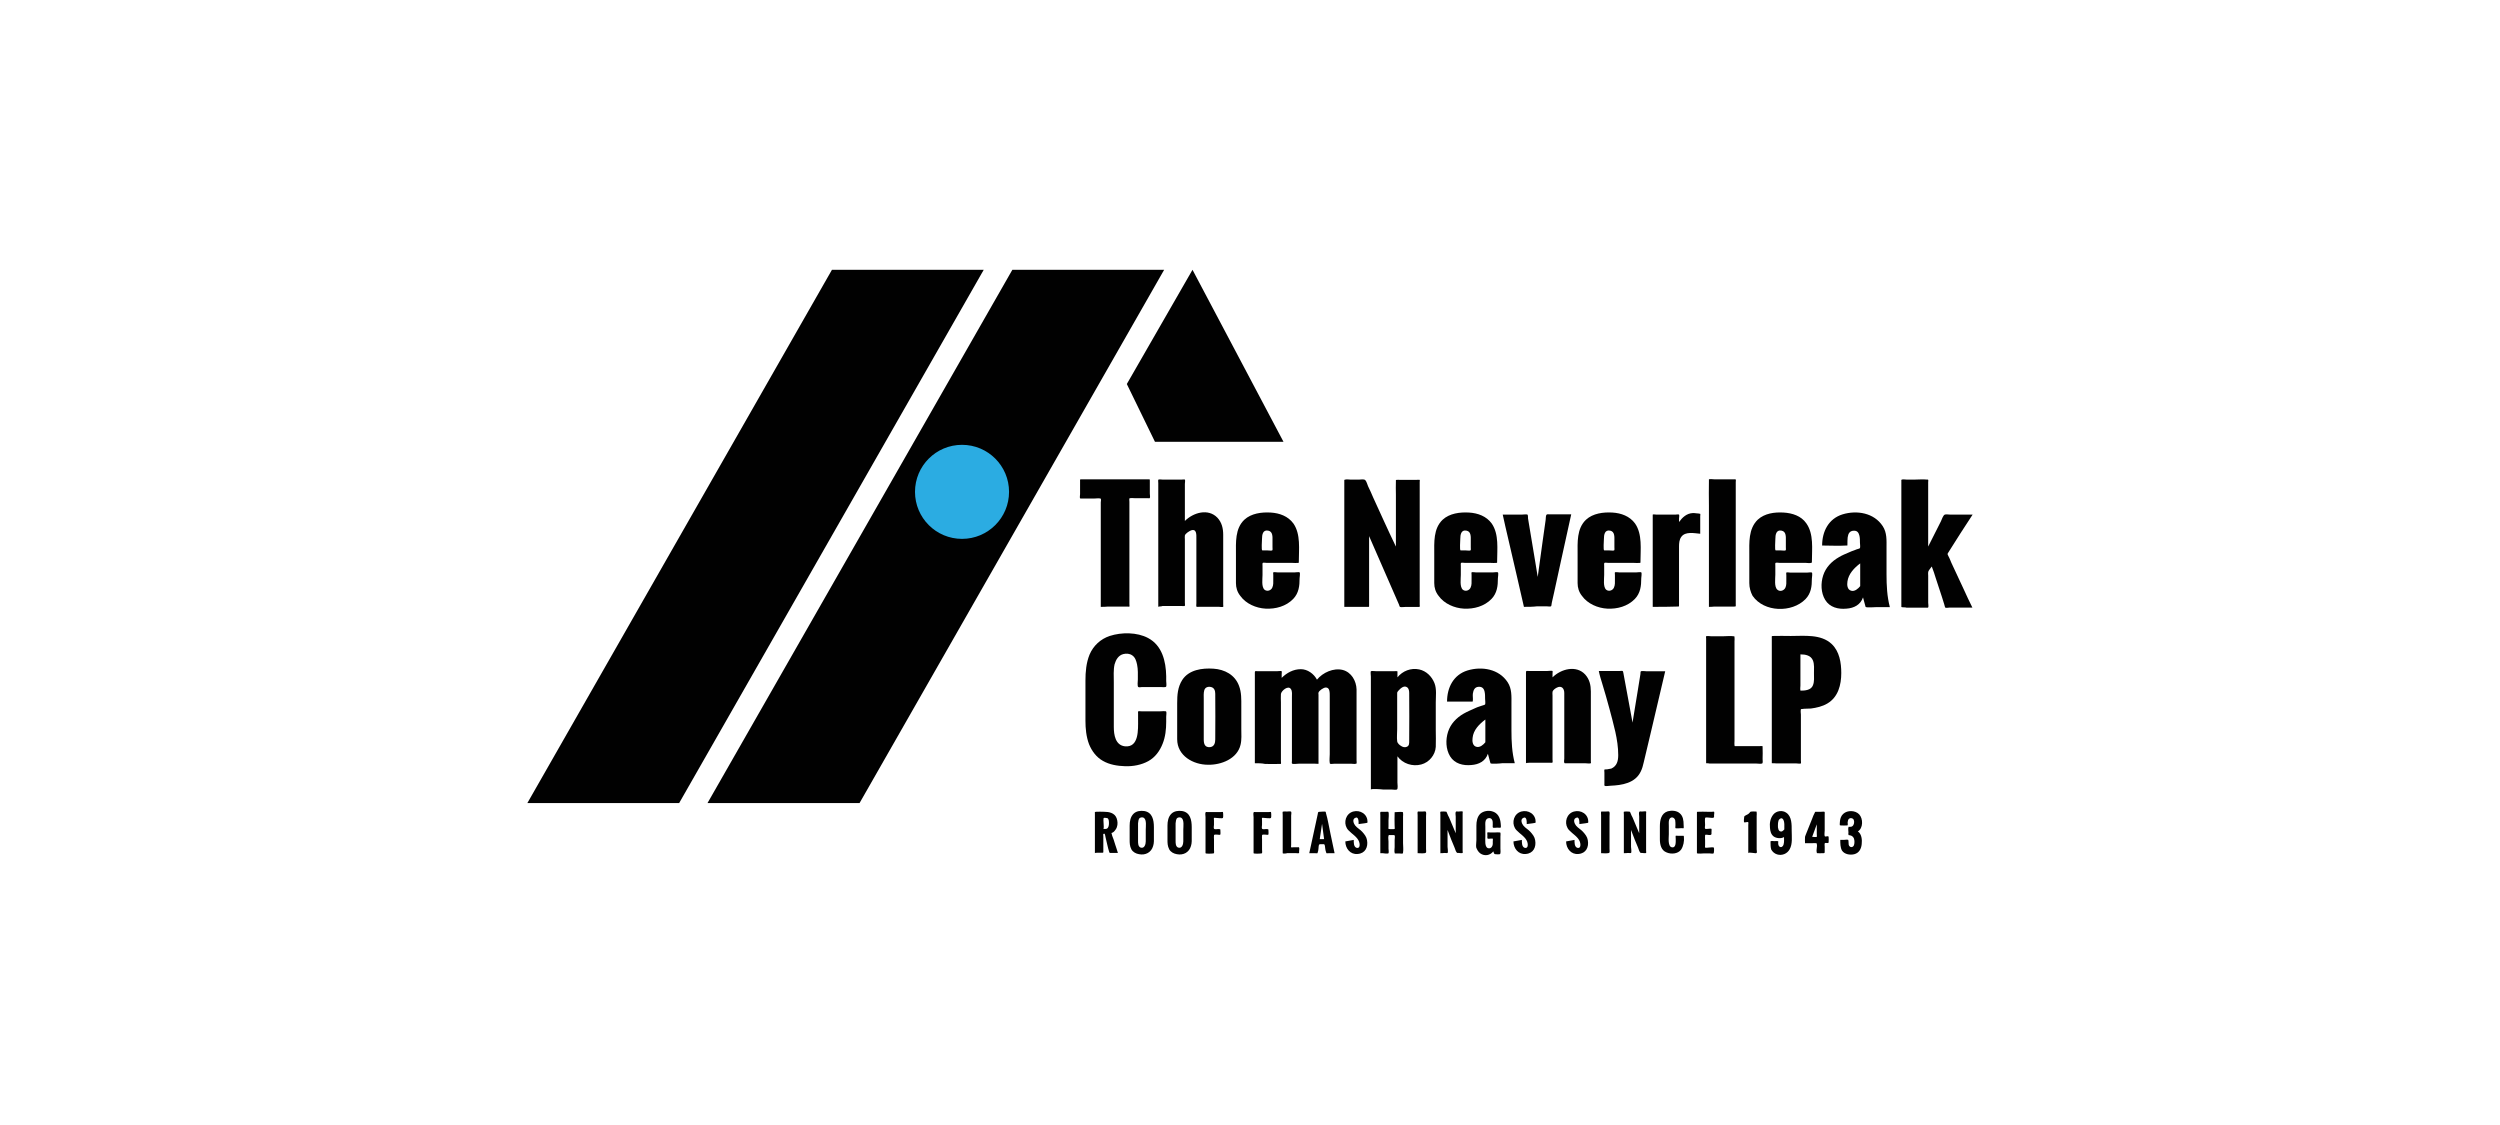 <svg version="1.1" id="neverleak" xmlns="http://www.w3.org/2000/svg" xmlns:xlink="http://www.w3.org/1999/xlink" x="0px" y="0px"
	 width="100px" height="45px" viewBox="0 0 100 45" style="enable-background:new 0 0 100 45;" xml:space="preserve">
<style type="text/css">
	.st0{fill:#010101;}
	.st1{fill:#2BACE2;}
</style>
<g>
	<g>
		<polygon class="st0" points="39.349,10.792 33.278,10.792 21.094,32.123 27.166,32.123 		"/>
		<polygon class="st0" points="46.566,10.792 40.494,10.792 28.3,32.123 34.382,32.123 		"/>
	</g>
	<g>
		<polygon class="st0" points="46.198,17.671 51.339,17.671 47.7,10.792 45.073,15.361 		"/>
		<g>
			<path class="st0" d="M44.031,24.274c0-0.419,0-0.838,0-1.257c0-0.736,0-1.462,0-2.198c0-0.245,0-0.48,0-0.726
				c0-0.02,0.02-0.123,0-0.143c-0.02-0.031-0.204-0.01-0.245-0.01c-0.174,0-0.337,0-0.511,0c-0.02,0-0.061,0.01-0.072-0.01
				c-0.02-0.02,0-0.133,0-0.164c0-0.174,0-0.337,0-0.511c0-0.072-0.02-0.082,0.051-0.082c0.634,0,1.257,0,1.891,0
				c0.266,0,0.521,0,0.787,0c0.061,0,0.061-0.01,0.061,0.061c0,0.174,0,0.348,0,0.511c0,0.041,0.02,0.143,0,0.174
				c-0.01,0.02-0.031,0.01-0.061,0.01c-0.174,0-0.337,0-0.511,0c-0.041,0-0.225-0.02-0.245,0.01c-0.01,0.02,0,0.112,0,0.133
				c0,0.603,0,1.196,0,1.799c0,0.675,0,1.349,0,2.024c0,0.092,0,0.184,0,0.266c0,0.01,0.01,0.092,0,0.102
				c-0.01,0.01-0.072,0-0.082,0c-0.072,0-0.143,0-0.215,0c-0.184,0-0.378,0-0.562,0C44.225,24.274,44.123,24.274,44.031,24.274z"/>
			<path class="st0" d="M46.331,24.274c0-0.368,0-0.726,0-1.094c0-0.736,0-1.472,0-2.208c0-0.552,0-1.094,0-1.646
				c0-0.031-0.01-0.112,0-0.133c0.02-0.031,0.123-0.01,0.164-0.01c0.174,0,0.358,0,0.532,0c0.082,0,0.164,0,0.245,0
				c0.02,0,0.112-0.01,0.123,0c0.02,0.02,0,0.143,0,0.174c0,0.164,0,0.317,0,0.48c0,0.317,0,0.634,0,0.94c0,0.02,0,0.041,0,0.061
				c0.337-0.337,0.93-0.511,1.298-0.133c0.184,0.194,0.235,0.44,0.235,0.685c0,0.47,0,0.93,0,1.4c0,0.46,0,0.92,0,1.39
				c0,0.01,0.01,0.082,0,0.092c-0.02,0.02-0.143,0-0.174,0c-0.266,0-0.521,0-0.787,0c-0.02,0-0.102,0.01-0.112-0.01
				c-0.01-0.02,0-0.102,0-0.133c0-0.204,0-0.419,0-0.623c0-0.542,0-1.083,0-1.615c0-0.112,0-0.235,0-0.348
				c0-0.143,0.02-0.409-0.215-0.327c-0.072,0.031-0.225,0.123-0.245,0.204c-0.01,0.041,0,0.102,0,0.153c0,0.092,0,0.184,0,0.276
				c0,0.266,0,0.532,0,0.787c0,0.491,0,0.981,0,1.472c0,0.02,0.01,0.102,0,0.123c-0.01,0.02-0.092,0.01-0.112,0.01
				c-0.266,0-0.521,0-0.787,0C46.463,24.263,46.341,24.253,46.331,24.274z"/>
			<path class="st0" d="M49.438,23.323c0-0.378,0-0.756,0-1.145c0-0.48-0.041-1.032,0.337-1.39c0.276-0.256,0.695-0.307,1.053-0.286
				c0.348,0.02,0.695,0.143,0.91,0.44c0.296,0.429,0.215,1.032,0.215,1.523c0,0.051,0.01,0.041-0.031,0.051
				c-0.072,0.01-0.153,0-0.215,0c-0.235,0-0.48,0-0.715,0c-0.102,0-0.215,0-0.317,0c-0.031,0-0.143-0.02-0.164,0
				c-0.02,0.01-0.01,0.102-0.01,0.123c0,0.123,0,0.245,0,0.358c0,0.153-0.051,0.48,0.082,0.593c0.102,0.082,0.256,0.031,0.307-0.082
				c0.051-0.102,0.041-0.225,0.041-0.337c0-0.061,0-0.123,0-0.174c0-0.01-0.01-0.092,0-0.102c0.02-0.02,0.133,0,0.164,0
				c0.235,0,0.47,0,0.705,0c0.031,0,0.164-0.02,0.184,0c0.031,0.02,0,0.204,0,0.235c0,0.307-0.031,0.593-0.256,0.828
				c-0.286,0.296-0.705,0.409-1.104,0.388c-0.378-0.02-0.787-0.194-1.012-0.511C49.489,23.681,49.438,23.507,49.438,23.323z
				 M50.491,22.015c0.061,0,0.123,0,0.184,0c0.041,0,0.194,0.02,0.215,0c0.02-0.01,0.01-0.092,0.01-0.123c0-0.092,0-0.174,0-0.266
				c0-0.143,0.02-0.358-0.164-0.399c-0.225-0.051-0.256,0.164-0.256,0.337C50.48,21.626,50.45,22.004,50.491,22.015z"/>
			<path class="st0" d="M53.772,24.274c0-0.45,0-0.91,0-1.359c0-0.828,0-1.666,0-2.494c0-0.307,0-0.623,0-0.93
				c0-0.082,0-0.164,0-0.245c0-0.051-0.01-0.051,0.031-0.061c0.072-0.02,0.164,0,0.235,0c0.102,0,0.215,0,0.317,0
				c0.061,0,0.204-0.031,0.256,0.02c0.051,0.051,0.082,0.174,0.112,0.245c0.072,0.153,0.143,0.296,0.204,0.45
				c0.296,0.644,0.583,1.288,0.889,1.922c0.01,0.01,0.01,0.031,0.02,0.041c0-0.399,0-0.797,0-1.196c0-0.296,0-0.583,0-0.879
				c0-0.184-0.01-0.368,0-0.552c0-0.051-0.01-0.031,0.031-0.041c0.041-0.01,0.092,0,0.123,0c0.072,0,0.143,0,0.215,0
				c0.143,0,0.286,0,0.44,0c0.02,0,0.123-0.01,0.143,0c0.01,0.01,0,0.072,0,0.082c0,0.051,0,0.112,0,0.164c0,0.194,0,0.378,0,0.572
				c0,1.135,0,2.269,0,3.404c0,0.194,0,0.388,0,0.583c0,0.061,0,0.123,0,0.184c0,0.01,0.01,0.072,0,0.082
				c-0.01,0.02-0.102,0.01-0.133,0.01c-0.143,0-0.276,0-0.419,0c-0.051,0-0.194,0.02-0.235,0c-0.02-0.01-0.031-0.072-0.041-0.092
				c-0.388-0.889-0.777-1.778-1.165-2.668c-0.01-0.02-0.02-0.051-0.031-0.072c0,0.511,0,1.022,0,1.523c0,0.327,0,0.654,0,0.981
				c0,0.092,0,0.184,0,0.276c0,0.061,0,0.051-0.061,0.051C54.395,24.274,54.078,24.274,53.772,24.274z"/>
			<path class="st0" d="M57.37,23.323c0-0.378,0-0.756,0-1.145c0-0.48-0.041-1.032,0.337-1.39c0.276-0.256,0.695-0.307,1.053-0.286
				c0.348,0.02,0.695,0.143,0.91,0.44c0.296,0.429,0.215,1.032,0.215,1.523c0,0.051,0.01,0.041-0.031,0.051
				c-0.072,0.01-0.153,0-0.215,0c-0.235,0-0.48,0-0.715,0c-0.102,0-0.215,0-0.317,0c-0.031,0-0.143-0.02-0.164,0
				c-0.02,0.01-0.01,0.102-0.01,0.123c0,0.123,0,0.245,0,0.358c0,0.153-0.051,0.48,0.082,0.593c0.102,0.082,0.256,0.031,0.307-0.082
				c0.051-0.102,0.041-0.225,0.041-0.337c0-0.061,0-0.123,0-0.174c0-0.01-0.01-0.092,0-0.102c0.02-0.02,0.133,0,0.164,0
				c0.235,0,0.47,0,0.705,0c0.031,0,0.164-0.02,0.184,0c0.031,0.02,0,0.204,0,0.235c0,0.307-0.031,0.593-0.256,0.828
				c-0.286,0.296-0.705,0.409-1.104,0.388c-0.378-0.02-0.787-0.194-1.012-0.511C57.421,23.681,57.37,23.507,57.37,23.323z
				 M58.422,22.015c0.061,0,0.123,0,0.184,0c0.041,0,0.194,0.02,0.215,0c0.02-0.01,0.01-0.092,0.01-0.123c0-0.092,0-0.174,0-0.266
				c0-0.143,0.02-0.358-0.164-0.399c-0.225-0.051-0.256,0.164-0.256,0.337C58.412,21.626,58.381,22.004,58.422,22.015z"/>
			<path class="st0" d="M60.957,24.274c-0.092-0.419-0.194-0.828-0.286-1.247c-0.153-0.664-0.307-1.329-0.46-1.983
				c-0.031-0.153-0.072-0.307-0.102-0.46c0.256,0,0.511,0,0.767,0c0.041,0,0.194-0.02,0.225,0c0.02,0.02,0.02,0.123,0.02,0.153
				c0.102,0.593,0.194,1.186,0.296,1.778c0.031,0.184,0.061,0.368,0.092,0.562c0.061-0.47,0.133-0.94,0.194-1.411
				c0.041-0.286,0.082-0.572,0.123-0.869c0.01-0.051,0-0.164,0.031-0.204c0.02-0.031,0.082-0.02,0.123-0.02c0.286,0,0.583,0,0.869,0
				c-0.133,0.623-0.276,1.247-0.409,1.86c-0.092,0.419-0.184,0.838-0.276,1.267c-0.031,0.133-0.061,0.276-0.092,0.409
				c-0.01,0.02-0.01,0.133-0.031,0.143c-0.031,0.02-0.153,0-0.184,0c-0.123,0-0.245,0-0.368,0
				C61.315,24.274,61.131,24.274,60.957,24.274z"/>
			<path class="st0" d="M63.104,23.323c0-0.378,0-0.756,0-1.145c0-0.48-0.041-1.032,0.337-1.39c0.276-0.256,0.695-0.307,1.053-0.286
				c0.348,0.02,0.695,0.143,0.91,0.44c0.296,0.429,0.215,1.032,0.215,1.523c0,0.051,0.01,0.041-0.031,0.051
				c-0.072,0.01-0.153,0-0.215,0c-0.235,0-0.48,0-0.715,0c-0.102,0-0.215,0-0.317,0c-0.031,0-0.143-0.02-0.164,0
				c-0.02,0.01-0.01,0.102-0.01,0.123c0,0.123,0,0.245,0,0.358c0,0.153-0.051,0.48,0.082,0.593c0.102,0.082,0.256,0.031,0.307-0.082
				c0.051-0.102,0.041-0.225,0.041-0.337c0-0.061,0-0.123,0-0.174c0-0.01-0.01-0.092,0-0.102c0.02-0.02,0.133,0,0.164,0
				c0.235,0,0.47,0,0.705,0c0.031,0,0.164-0.02,0.184,0c0.031,0.02,0,0.204,0,0.235c0,0.307-0.031,0.593-0.256,0.828
				c-0.286,0.296-0.705,0.409-1.104,0.388c-0.378-0.02-0.787-0.194-1.012-0.511C63.155,23.681,63.104,23.507,63.104,23.323z
				 M64.167,22.015c0.061,0,0.123,0,0.184,0c0.041,0,0.194,0.02,0.215,0c0.02-0.01,0.01-0.092,0.01-0.123c0-0.092,0-0.174,0-0.266
				c0-0.143,0.02-0.358-0.164-0.399c-0.225-0.051-0.256,0.164-0.256,0.337C64.156,21.626,64.126,22.004,64.167,22.015z"/>
			<path class="st0" d="M66.109,24.274c0-0.675,0-1.359,0-2.034c0-0.419,0-0.848,0-1.267c0-0.112,0-0.225,0-0.337
				c0-0.01,0-0.041,0-0.051c0.01-0.02,0.133,0,0.153,0c0.245,0,0.501,0,0.746,0c0.031,0,0.143-0.02,0.153,0
				c0.02,0.02,0,0.133,0,0.153c0,0.051,0,0.092,0,0.143c0.133-0.184,0.307-0.348,0.552-0.358c0.051,0,0.092,0,0.143,0.01
				c0.02,0,0.143,0.01,0.153,0.02c0.01,0.02,0,0.082,0,0.092c0,0.235,0,0.47,0,0.705c-0.235-0.02-0.593-0.102-0.756,0.123
				c-0.082,0.112-0.092,0.256-0.092,0.388c0,0.296,0,0.593,0,0.889c0,0.368,0,0.746,0,1.114c0,0.112,0,0.225,0,0.337
				c0,0.072,0,0.061-0.072,0.061C66.763,24.274,66.436,24.274,66.109,24.274z"/>
			<path class="st0" d="M68.357,24.274c0-0.777,0-1.564,0-2.341c0-0.572,0-1.135,0-1.707c0-0.327-0.01-0.664,0-1.002
				c0-0.01,0-0.041,0-0.051c0.02-0.02,0.194,0,0.225,0c0.266,0,0.521,0,0.787,0c0.041,0,0.041-0.01,0.061,0.01
				c0.01,0.02,0,0.082,0,0.102c0,0.153,0,0.296,0,0.45c0,1.094,0,2.198,0,3.291c0,0.378,0,0.756,0,1.135
				c0,0.092,0.02,0.102-0.072,0.102c-0.266,0-0.521,0-0.787,0C68.49,24.274,68.429,24.274,68.357,24.274z"/>
			<path class="st0" d="M69.972,23.323c0-0.378,0-0.756,0-1.135c0-0.48-0.041-1.032,0.337-1.4c0.276-0.256,0.675-0.307,1.032-0.286
				c0.348,0.02,0.705,0.133,0.91,0.429c0.307,0.429,0.225,1.032,0.225,1.523c0,0.061,0.01,0.041-0.031,0.061
				c-0.061,0.02-0.153,0-0.215,0c-0.245,0-0.48,0-0.726,0c-0.102,0-0.215,0-0.317,0c-0.031,0-0.133-0.02-0.164,0
				c-0.02,0.01-0.01,0.082-0.01,0.112c0,0.123,0,0.235,0,0.358c0,0.164-0.051,0.491,0.082,0.603
				c0.102,0.092,0.256,0.041,0.317-0.072c0.051-0.102,0.041-0.225,0.041-0.327c0-0.061,0-0.123,0-0.174c0-0.01-0.01-0.102,0-0.112
				c0.02-0.02,0.123,0,0.143,0c0.235,0,0.47,0,0.705,0c0.031,0,0.153-0.02,0.174,0c0.031,0.02,0,0.215,0,0.245
				c0,0.307-0.031,0.583-0.256,0.818c-0.542,0.552-1.656,0.532-2.116-0.133C70.023,23.681,69.972,23.507,69.972,23.323z
				 M71.025,22.015c0.061,0,0.123,0,0.184,0c0.041,0,0.194,0.02,0.215,0c0.02-0.01,0.01-0.092,0.01-0.123c0-0.092,0-0.174,0-0.266
				c0-0.143,0.02-0.358-0.164-0.399c-0.225-0.051-0.256,0.164-0.256,0.337C71.015,21.626,70.984,22.004,71.025,22.015z"/>
			<path class="st0" d="M74.623,24.274c-0.031-0.123-0.072-0.256-0.102-0.378c-0.102,0.296-0.358,0.429-0.664,0.45
				c-0.327,0.031-0.664-0.051-0.848-0.348c-0.174-0.286-0.184-0.664-0.082-0.981s0.337-0.562,0.623-0.726
				c0.133-0.082,0.286-0.143,0.429-0.204c0.061-0.031,0.123-0.051,0.184-0.072c0.031-0.01,0.072-0.031,0.102-0.041
				c0.031-0.01,0.123-0.031,0.133-0.051c0.02-0.031,0-0.174,0-0.215c0-0.092,0-0.184-0.02-0.276
				c-0.031-0.123-0.082-0.204-0.215-0.204c-0.174,0-0.235,0.112-0.256,0.266c-0.01,0.092-0.01,0.184-0.01,0.276
				c0,0.061,0.01,0.051-0.041,0.051c-0.317,0.02-0.644,0-0.971,0c0-0.562,0.256-1.073,0.818-1.247
				c0.572-0.174,1.257-0.061,1.605,0.47c0.174,0.266,0.153,0.562,0.153,0.869c0,0.358,0,0.705,0,1.063
				c0,0.44,0.02,0.879,0.133,1.308c-0.174,0-0.337,0-0.511,0C75.042,24.284,74.633,24.314,74.623,24.274z M74.408,23.446
				c0-0.307,0-0.603,0-0.91c-0.235,0.174-0.47,0.419-0.511,0.726c-0.02,0.133-0.01,0.327,0.153,0.368
				C74.184,23.67,74.327,23.548,74.408,23.446z"/>
			<path class="st0" d="M76.054,24.274c0-0.45,0-0.91,0-1.359c0-0.828,0-1.666,0-2.494c0-0.307,0-0.613,0-0.92
				c0-0.082,0-0.174,0-0.256c0-0.041-0.01-0.051,0.02-0.061c0.041-0.02,0.143,0,0.194,0c0.102,0,0.204,0,0.307,0
				c0.164,0,0.348-0.02,0.511,0c0.031,0,0.031-0.01,0.041,0.01c0.01,0.02,0,0.072,0,0.092c0,0.133,0,0.266,0,0.399
				c0,0.705,0,1.421,0,2.126c0,0.02,0,0.031,0,0.051c0.174-0.337,0.337-0.675,0.511-1.012c0.031-0.061,0.082-0.235,0.153-0.266
				c0.051-0.02,0.164,0,0.215,0c0.112,0,0.225,0,0.337,0c0.184,0,0.378,0,0.562,0c-0.327,0.501-0.654,1.002-0.971,1.513
				c-0.031,0.051-0.041,0.051-0.02,0.102c0.051,0.102,0.102,0.204,0.143,0.317c0.164,0.348,0.327,0.695,0.491,1.053
				c0.112,0.245,0.225,0.491,0.348,0.736c-0.184,0-0.378,0-0.562,0c-0.123,0-0.245,0-0.368,0c-0.031,0-0.133,0.02-0.153,0
				c-0.02-0.02-0.031-0.102-0.041-0.123c-0.031-0.102-0.061-0.194-0.092-0.296c-0.082-0.245-0.164-0.501-0.245-0.746
				c-0.051-0.164-0.102-0.327-0.164-0.48c-0.041,0.061-0.123,0.143-0.143,0.215c-0.01,0.041,0,0.102,0,0.153
				c0,0.245,0,0.491,0,0.736c0,0.112,0,0.235,0,0.348c0,0.041,0.02,0.153,0,0.184c-0.01,0.02-0.072,0.01-0.102,0.01
				c-0.112,0-0.235,0-0.348,0c-0.143,0-0.286,0-0.419,0C76.218,24.284,76.064,24.304,76.054,24.274z"/>
			<path class="st0" d="M43.418,28.832c0-0.532,0-1.073,0-1.605c0-0.358,0.031-0.715,0.164-1.043
				c0.153-0.358,0.44-0.623,0.807-0.746c0.47-0.153,1.094-0.153,1.533,0.082c0.562,0.296,0.715,0.93,0.726,1.523
				c0,0.061,0,0.133,0,0.194c0,0.051,0.02,0.174,0,0.225c-0.02,0.041-0.164,0.02-0.215,0.02c-0.174,0-0.348,0-0.521,0
				c-0.082,0-0.153,0-0.235,0c-0.031,0-0.112,0.02-0.143,0c-0.051-0.02-0.02-0.245-0.02-0.307c0-0.194,0.01-0.399-0.031-0.593
				c-0.031-0.143-0.072-0.286-0.194-0.368c-0.102-0.072-0.235-0.082-0.358-0.051c-0.194,0.051-0.296,0.225-0.348,0.409
				c-0.051,0.225-0.031,0.48-0.031,0.715c0,0.348,0,0.695,0,1.043c0,0.245,0,0.501,0,0.746c0,0.317,0.061,0.736,0.45,0.777
				c0.562,0.051,0.521-0.675,0.521-1.063c0-0.082,0-0.174,0-0.256c0-0.02-0.01-0.072,0.01-0.082c0.01-0.01,0.102,0,0.123,0
				c0.072,0,0.153,0,0.225,0c0.174,0,0.348,0,0.532,0c0.041,0,0.215-0.02,0.235,0.01c0.02,0.031,0,0.164,0,0.204
				c0,0.072,0,0.133,0,0.204c0,0.296-0.031,0.603-0.143,0.879c-0.112,0.286-0.296,0.542-0.572,0.695
				c-0.276,0.153-0.613,0.215-0.93,0.204c-0.307-0.01-0.624-0.061-0.889-0.215c-0.256-0.143-0.44-0.388-0.552-0.664
				C43.448,29.466,43.418,29.139,43.418,28.832z"/>
			<path class="st0" d="M47.087,29.568c0-0.48,0-0.961,0-1.441c0-0.327,0.02-0.644,0.204-0.93c0.266-0.409,0.797-0.48,1.247-0.45
				s0.859,0.245,1.022,0.685c0.102,0.266,0.092,0.542,0.092,0.818c0,0.296,0,0.603,0,0.899c0,0.215,0.02,0.44-0.031,0.644
				c-0.133,0.562-0.777,0.807-1.298,0.797C47.731,30.59,47.087,30.233,47.087,29.568z M48.61,29.578c0-0.613,0.01-1.216,0-1.83
				c0-0.123-0.041-0.235-0.164-0.266c-0.123-0.031-0.245,0.01-0.276,0.133c-0.031,0.102-0.02,0.245-0.02,0.348
				c0,0.409,0,0.828,0,1.237c0,0.123,0,0.256,0,0.378c0,0.174,0.041,0.327,0.256,0.307C48.569,29.865,48.61,29.721,48.61,29.578z"/>
			<path class="st0" d="M50.194,30.529c0-0.675,0-1.349,0-2.014c0-0.429,0-0.848,0-1.278c0-0.112,0-0.225,0-0.337
				c0-0.082,0.051-0.051,0.133-0.051c0.245,0,0.501,0,0.746,0c0.031,0,0.174-0.02,0.194,0c0.01,0.01,0,0.112,0,0.123
				c0,0.051,0,0.092,0,0.143c0.204-0.204,0.47-0.348,0.767-0.348c0.266,0,0.521,0.184,0.644,0.419
				c0.235-0.286,0.664-0.48,1.032-0.388c0.348,0.092,0.542,0.44,0.552,0.777c0,0.245,0,0.491,0,0.736c0,0.45,0,0.889,0,1.339
				c0,0.194,0,0.378,0,0.572c0,0.061,0,0.133,0,0.194c0,0.031,0.01,0.092,0,0.112c-0.01,0.031,0.01,0.01-0.02,0.02
				c-0.051,0.02-0.153,0-0.204,0c-0.215,0-0.429,0-0.654,0c-0.031,0-0.153,0.02-0.184,0c-0.01-0.01,0-0.01-0.01-0.031
				c-0.02-0.102,0-0.245,0-0.348c0-0.777,0-1.554,0-2.32c0-0.133,0.01-0.368-0.174-0.348c-0.082,0.01-0.256,0.123-0.276,0.204
				c-0.01,0.02,0,0.061,0,0.082c0,0.348,0,0.695,0,1.043c0,0.429,0,0.859,0,1.288c0,0.123,0,0.245,0,0.378
				c0,0.01,0.01,0.041,0,0.051c-0.01,0.01-0.123,0-0.143,0c-0.215,0-0.429,0-0.644,0c-0.051,0-0.256,0.031-0.276-0.01
				c-0.01-0.02,0-0.082,0-0.102c0-0.061,0-0.123,0-0.184c0-0.194,0-0.378,0-0.572c0-0.45,0-0.889,0-1.339c0-0.153,0-0.307,0-0.45
				c0-0.102,0.02-0.245-0.041-0.327c-0.102-0.164-0.378,0.061-0.399,0.194c-0.01,0.112,0,0.225,0,0.337c0,0.429,0,0.859,0,1.278
				c0,0.358,0,0.715,0,1.073c0,0.02,0.01,0.082,0,0.102c-0.01,0.02-0.01,0.01-0.041,0.01c-0.194,0.01-0.399,0-0.593,0
				C50.47,30.529,50.327,30.529,50.194,30.529z"/>
			<path class="st0" d="M54.835,31.582c0-0.787,0-1.574,0-2.361c0-0.542,0-1.083,0-1.625c0-0.174,0-0.358,0-0.532
				c0-0.031-0.02-0.194,0-0.215c0.02-0.02,0.194,0,0.225,0c0.153,0,0.317,0,0.47,0c0.072,0,0.143,0,0.215,0
				c0.041,0,0.102-0.01,0.133,0c0.031,0.01,0.02,0,0.02,0.051c0,0.061,0,0.133,0,0.194c0.204-0.256,0.542-0.388,0.869-0.317
				c0.286,0.061,0.511,0.286,0.613,0.552c0.092,0.235,0.051,0.521,0.051,0.767c0,0.368,0,0.746,0,1.114c0,0.215,0.01,0.44,0,0.664
				c-0.02,0.327-0.266,0.623-0.583,0.705c-0.348,0.092-0.736-0.031-0.951-0.327c0,0.348,0,0.705,0,1.053
				c0,0.051,0.031,0.245-0.02,0.276c-0.051,0.02-0.164,0-0.215,0c-0.112,0-0.225,0-0.337,0
				C55.274,31.571,54.845,31.541,54.835,31.582z M56.368,29.629c0-0.634,0.01-1.267,0-1.901c0-0.082-0.01-0.184-0.082-0.235
				c-0.123-0.092-0.266,0.041-0.348,0.133c-0.041,0.051-0.051,0.051-0.051,0.112c0,0.061,0,0.123,0,0.184c0,0.419,0,0.828,0,1.247
				c0,0.153-0.02,0.327,0,0.48c0.01,0.082,0.092,0.153,0.164,0.194c0.061,0.041,0.143,0.061,0.215,0.031
				C56.378,29.834,56.368,29.721,56.368,29.629z"/>
			<path class="st0" d="M59.618,30.529c-0.031-0.123-0.072-0.256-0.102-0.378c-0.102,0.296-0.358,0.429-0.664,0.45
				c-0.327,0.031-0.664-0.051-0.848-0.348c-0.174-0.286-0.184-0.664-0.082-0.981c0.102-0.317,0.337-0.562,0.623-0.726
				c0.143-0.082,0.296-0.143,0.45-0.215c0.061-0.031,0.123-0.051,0.184-0.072c0.031-0.01,0.061-0.02,0.092-0.031
				c0.02-0.01,0.123-0.031,0.133-0.051c0.02-0.041,0-0.174,0-0.225c0-0.092,0-0.194-0.02-0.286
				c-0.031-0.133-0.102-0.204-0.245-0.194c-0.153,0.01-0.204,0.133-0.225,0.276c-0.01,0.092,0.01,0.194,0,0.276
				c-0.01,0.051,0,0.041-0.051,0.041c-0.327,0-0.654,0-0.981,0c0-0.562,0.256-1.073,0.818-1.247c0.572-0.174,1.257-0.061,1.605,0.47
				c0.174,0.266,0.153,0.562,0.153,0.869c0,0.358,0,0.705,0,1.063c0,0.44,0.02,0.879,0.133,1.308c-0.164,0-0.337,0-0.501,0
				C60.027,30.539,59.639,30.57,59.618,30.529z M59.414,29.691c0-0.307,0-0.603,0-0.91c-0.245,0.184-0.48,0.419-0.511,0.736
				c-0.02,0.133,0,0.327,0.164,0.358C59.199,29.905,59.332,29.793,59.414,29.691z"/>
			<path class="st0" d="M61.039,30.529c0-0.675,0-1.349,0-2.014c0-0.419,0-0.848,0-1.267c0-0.112,0-0.225,0-0.348
				c0-0.082,0.031-0.061,0.112-0.061c0.245,0,0.491,0,0.746,0c0.031,0,0.184-0.02,0.204,0c0.01,0.01,0,0.092,0,0.112
				c0,0.051,0,0.102,0,0.143c0.337-0.337,0.951-0.501,1.308-0.112c0.174,0.194,0.225,0.429,0.225,0.675c0,0.48,0,0.951,0,1.431
				c0,0.46,0,0.91,0,1.37c0,0.01,0.01,0.061,0,0.072c-0.031,0.02-0.204,0-0.235,0c-0.256,0-0.511,0-0.767,0
				c-0.051,0-0.041,0.01-0.061-0.02c-0.02-0.041,0-0.123,0-0.164c0-0.225,0-0.45,0-0.675c0-0.542,0-1.083,0-1.625
				c0-0.112,0-0.215,0-0.327c0-0.184-0.112-0.307-0.296-0.215c-0.061,0.031-0.153,0.092-0.174,0.164c-0.01,0.051,0,0.102,0,0.153
				c0,0.092,0,0.184,0,0.266c0,0.266,0,0.542,0,0.807c0,0.491,0,0.991,0,1.482c0,0.02,0.01,0.102,0,0.123
				c-0.01,0.02-0.092,0.01-0.112,0.01c-0.266,0-0.532,0-0.797,0C61.162,30.519,61.049,30.508,61.039,30.529z"/>
			<path class="st0" d="M64.729,30.202c0-0.623-0.194-1.247-0.348-1.84c-0.092-0.348-0.194-0.695-0.296-1.032
				c-0.051-0.164-0.102-0.327-0.133-0.491c0.215,0,0.429,0,0.654,0c0.061,0,0.123,0,0.184,0c0.02,0,0.092-0.01,0.112,0
				c0.02,0.01,0.02,0.031,0.031,0.072c0.092,0.501,0.184,0.991,0.276,1.492c0.031,0.164,0.061,0.337,0.092,0.501
				c0.072-0.419,0.133-0.838,0.204-1.247c0.041-0.235,0.072-0.47,0.112-0.695c0-0.02,0-0.102,0.02-0.112c0.031-0.02,0.184,0,0.215,0
				c0.256,0,0.501,0,0.756,0c-0.184,0.797-0.378,1.595-0.562,2.392c-0.102,0.419-0.194,0.828-0.296,1.247
				c-0.031,0.133-0.061,0.256-0.123,0.378c-0.225,0.46-0.746,0.542-1.206,0.562c-0.041,0-0.204,0.031-0.235,0
				c-0.02-0.01-0.01-0.051-0.01-0.072c0-0.153,0-0.296,0-0.45c0-0.02-0.01-0.102,0-0.123c0.01-0.01,0.082-0.01,0.102-0.01
				c0.061-0.01,0.123-0.02,0.174-0.031C64.678,30.641,64.729,30.437,64.729,30.202z"/>
			<path class="st0" d="M68.245,30.529c0-0.327,0-0.664,0-0.991c0-0.685,0-1.37,0-2.044c0-0.572,0-1.155,0-1.727
				c0-0.072,0-0.153,0-0.225c0-0.01-0.01-0.082,0-0.092c0.02-0.02,0.174,0,0.194,0c0.164,0,0.337,0,0.501,0
				c0.133,0,0.276-0.02,0.399,0c0.051,0.01,0.031-0.01,0.041,0.031c0.01,0.051,0,0.123,0,0.184c0,0.102,0,0.204,0,0.307
				c0,0.654,0,1.308,0,1.962c0,0.572,0,1.135,0,1.707c0,0.051-0.01,0.123,0,0.174c0.01,0.041,0.01,0.031,0.061,0.031
				c0.307,0,0.613,0,0.92,0c0.031,0,0.112-0.01,0.133,0c0.02,0.01,0.01,0.01,0.01,0.041c0.01,0.153,0,0.317,0,0.47
				c0,0.051,0.02,0.164-0.02,0.184c-0.051,0.02-0.184,0-0.245,0c-0.623,0-1.237,0-1.86,0C68.347,30.529,68.296,30.529,68.245,30.529
				z"/>
			<path class="st0" d="M70.872,30.529c0-0.736,0-1.482,0-2.218c0-0.92,0-1.84,0-2.77c0-0.072-0.02-0.102,0.041-0.102
				c0.235-0.01,0.47,0,0.715,0c0.542,0,1.206-0.082,1.635,0.317c0.317,0.296,0.388,0.756,0.388,1.165
				c0,0.47-0.123,0.961-0.552,1.216c-0.204,0.123-0.44,0.174-0.664,0.204c-0.123,0.01-0.245,0-0.358,0.02
				c-0.072,0.01-0.031-0.01-0.041,0.02c-0.02,0.051,0,0.143,0,0.204c0,0.112,0,0.225,0,0.327c0,0.501,0,1.012,0,1.513
				c0,0.01,0.01,0.092,0,0.112c-0.02,0.02-0.153,0-0.174,0c-0.266,0-0.532,0-0.797,0C70.994,30.529,70.933,30.529,70.872,30.529z
				 M72.027,27.626c0.174,0,0.419-0.02,0.491-0.215c0.061-0.153,0.041-0.317,0.041-0.48c0-0.164,0.02-0.358-0.041-0.511
				c-0.082-0.204-0.296-0.245-0.501-0.245c0,0.245,0,0.501,0,0.746c0,0.164,0,0.327,0,0.501
				C72.017,27.452,71.996,27.616,72.027,27.626z"/>
		</g>
		<g>
			<path class="st0" d="M43.796,34.127c0-0.429,0-0.859,0-1.288c0-0.092,0-0.194,0-0.286c0-0.061-0.02-0.072,0.041-0.082
				c0.102-0.01,0.215,0,0.327,0c0.194,0,0.419,0.041,0.501,0.256c0.041,0.112,0.051,0.245,0.01,0.358
				c-0.02,0.061-0.051,0.102-0.092,0.153c-0.01,0.01-0.031,0.031-0.041,0.041c-0.01,0.01-0.031,0.02-0.051,0.031
				c-0.031,0-0.041,0.02-0.02,0.051c0.01,0.072,0.051,0.153,0.072,0.215s0.041,0.133,0.061,0.194
				c0.041,0.112,0.072,0.225,0.112,0.348c-0.082,0-0.174,0-0.256,0c-0.072,0-0.072,0.01-0.092-0.041
				c-0.061-0.184-0.092-0.378-0.143-0.572c-0.01-0.031-0.02-0.133-0.041-0.153c-0.02-0.01-0.041,0-0.051,0.01
				c-0.01,0.01,0,0.072,0,0.082c0,0.194,0,0.399,0,0.593c0,0.082,0.01,0.072-0.082,0.072C44.01,34.117,43.816,34.096,43.796,34.127z
				 M44.133,33.156c0.041,0,0.102,0.01,0.143-0.01c0.072-0.041,0.082-0.143,0.082-0.215c0-0.061,0-0.174-0.061-0.204
				c-0.02-0.01-0.123-0.02-0.143-0.01c-0.031,0.02-0.01,0.174-0.01,0.225C44.143,32.972,44.164,33.146,44.133,33.156z"/>
			<path class="st0" d="M45.186,33.585c0-0.184,0-0.378,0-0.562c0-0.164,0.031-0.348,0.153-0.47
				c0.112-0.112,0.276-0.133,0.429-0.112c0.327,0.051,0.388,0.358,0.388,0.644c0,0.123,0,0.245,0,0.368
				c0,0.133,0.01,0.266-0.031,0.388c-0.072,0.256-0.307,0.378-0.562,0.327c-0.123-0.02-0.245-0.082-0.307-0.194
				C45.186,33.841,45.186,33.718,45.186,33.585z M45.83,33.657c0-0.153,0-0.307,0-0.47c0-0.123,0.041-0.388-0.072-0.47
				c-0.041-0.031-0.112-0.031-0.164,0c-0.061,0.041-0.061,0.143-0.072,0.215c0,0.051,0,0.102,0,0.153c0,0.184,0,0.368,0,0.552
				c0,0.092,0,0.225,0.102,0.266C45.779,33.953,45.83,33.769,45.83,33.657z"/>
			<path class="st0" d="M46.699,33.585c0-0.184,0-0.378,0-0.562c0-0.164,0.031-0.348,0.153-0.47
				c0.112-0.112,0.276-0.133,0.429-0.112c0.327,0.051,0.388,0.358,0.388,0.644c0,0.123,0,0.245,0,0.368
				c0,0.133,0.01,0.266-0.031,0.388c-0.072,0.256-0.307,0.378-0.562,0.327c-0.123-0.02-0.245-0.082-0.307-0.194
				C46.699,33.841,46.699,33.718,46.699,33.585z M47.332,33.657c0-0.153,0-0.307,0-0.47c0-0.123,0.041-0.388-0.072-0.47
				c-0.041-0.031-0.112-0.031-0.164,0c-0.061,0.041-0.061,0.143-0.072,0.215c0,0.051,0,0.102,0,0.153c0,0.184,0,0.368,0,0.552
				c0,0.092,0,0.225,0.102,0.266C47.281,33.953,47.332,33.769,47.332,33.657z"/>
			<path class="st0" d="M48.221,34.127c0-0.378,0-0.756,0-1.124c0-0.102,0-0.215,0-0.317c0-0.051-0.02-0.143,0-0.184
				c0.01-0.031,0.031-0.02,0.082-0.02c0.123,0,0.235,0,0.358,0c0.051,0,0.102,0,0.164,0c0.02,0,0.082-0.01,0.092,0
				c0.01,0.01,0.02,0.215,0,0.235c-0.031,0.031-0.225,0-0.266,0c-0.01,0-0.082-0.01-0.092,0c-0.01,0.01,0,0.082,0,0.102
				c0,0.061,0,0.123,0,0.174c0,0.031-0.02,0.123,0,0.153c0.031,0.051,0.164,0,0.225,0.02c0.041,0.01,0.02,0,0.031,0.041
				c0,0.041,0.01,0.133,0,0.164c-0.01,0.031-0.01,0.02-0.061,0.02c-0.041,0-0.133-0.02-0.174,0c-0.031,0.01-0.01-0.01-0.02,0.031
				c-0.01,0.041,0,0.112,0,0.153c0,0.133,0,0.266,0,0.409c0,0.031,0.01,0.112,0,0.133c-0.01,0.02,0.01,0.01-0.031,0.02
				C48.477,34.147,48.232,34.157,48.221,34.127z"/>
			<path class="st0" d="M50.143,34.127c0-0.378,0-0.756,0-1.124c0-0.102,0-0.215,0-0.317c0-0.051-0.02-0.143,0-0.184
				c0.01-0.031,0.031-0.02,0.082-0.02c0.123,0,0.235,0,0.358,0c0.051,0,0.102,0,0.164,0c0.02,0,0.082-0.01,0.092,0
				c0.01,0.01,0.02,0.215,0,0.235c-0.031,0.031-0.225,0-0.266,0c-0.01,0-0.082-0.01-0.092,0c-0.01,0.01,0,0.082,0,0.102
				c0,0.061,0,0.123,0,0.174c0,0.031-0.02,0.123,0,0.153c0.031,0.051,0.164,0,0.225,0.02c0.041,0.01,0.02,0,0.031,0.041
				c0,0.041,0.01,0.133,0,0.164c-0.01,0.031-0.01,0.02-0.061,0.02c-0.041,0-0.133-0.02-0.174,0c-0.031,0.01-0.01-0.01-0.02,0.031
				c-0.01,0.041,0,0.112,0,0.153c0,0.133,0,0.266,0,0.409c0,0.031,0.01,0.112,0,0.133c-0.01,0.02,0.01,0.01-0.031,0.02
				C50.399,34.147,50.153,34.157,50.143,34.127z"/>
			<path class="st0" d="M51.308,34.127c0-0.317,0-0.644,0-0.961c0-0.194,0-0.378,0-0.572c0-0.02-0.01-0.102,0-0.123
				c0.02-0.02,0.143-0.01,0.174-0.01c0.031,0,0.143-0.02,0.164,0.01c0.02,0.031,0,0.123,0,0.153c0,0.204,0,0.409,0,0.613
				c0,0.184,0,0.378,0,0.562c0,0.01-0.01,0.082,0,0.092c0.01,0.01,0.082,0,0.092,0c0.051,0,0.112,0,0.164,0
				c0.031,0,0.051-0.01,0.061,0.01c0.02,0.031,0,0.123,0,0.164c0,0.02,0.01,0.051-0.01,0.061c-0.02,0.01-0.092,0-0.112,0
				c-0.123,0-0.235,0-0.358,0C51.472,34.137,51.319,34.157,51.308,34.127z"/>
			<path class="st0" d="M52.371,34.127c0.112-0.521,0.225-1.032,0.337-1.554c0.02-0.092,0-0.102,0.102-0.102
				c0.041,0,0.184-0.02,0.215,0c0.01,0.01,0.01,0.031,0.01,0.041c0.082,0.276,0.123,0.562,0.184,0.838
				c0.051,0.256,0.112,0.521,0.164,0.777c-0.072,0-0.143,0-0.215,0c-0.02,0-0.092,0.01-0.112,0c-0.01-0.01,0-0.02-0.01-0.031
				c-0.031-0.072-0.041-0.184-0.051-0.266c-0.02-0.082-0.031-0.061-0.123-0.061c-0.082,0-0.102-0.02-0.123,0.061
				c-0.01,0.082-0.01,0.194-0.041,0.266c-0.01,0.02,0,0.02-0.01,0.031c-0.02,0.01-0.092,0-0.112,0
				C52.514,34.127,52.443,34.127,52.371,34.127z M52.79,33.565c0.061,0,0.112,0,0.174,0c-0.031-0.204-0.051-0.409-0.082-0.613
				C52.852,33.156,52.821,33.36,52.79,33.565z"/>
			<path class="st0" d="M53.813,33.657c0.112-0.02,0.225-0.041,0.337-0.061c0,0.092-0.01,0.276,0.112,0.317
				c0.153,0.041,0.133-0.164,0.102-0.245c-0.072-0.194-0.286-0.307-0.429-0.46c-0.194-0.204-0.153-0.562,0.092-0.705
				c0.256-0.143,0.603-0.02,0.664,0.276c0,0.02,0.02,0.123,0,0.133s-0.082,0.01-0.112,0.02c-0.082,0.01-0.153,0.02-0.235,0.031
				c0-0.082,0.01-0.327-0.143-0.245c-0.123,0.061-0.051,0.235,0.01,0.307c0.072,0.092,0.194,0.153,0.276,0.245
				c0.092,0.102,0.174,0.204,0.194,0.337c0.051,0.276-0.072,0.532-0.378,0.552C54.017,34.188,53.813,33.943,53.813,33.657z"/>
			<path class="st0" d="M55.213,34.127c0-0.256,0-0.501,0-0.756c0-0.184,0-0.378,0-0.562c0-0.072,0-0.143,0-0.204
				c0-0.031-0.01-0.092,0-0.112c0.01-0.031,0.031-0.02,0.072-0.02c0.041,0,0.092,0,0.133,0c0.02,0,0.092-0.01,0.112,0
				c0.041,0.031,0.01,0.296,0.01,0.348c0,0.082,0,0.164,0,0.256c0,0.01-0.01,0.061,0,0.072c0.01,0.02,0,0,0.02,0.01
				c0.02,0.01,0.204,0.01,0.225,0c0.01-0.02,0-0.112,0-0.133c0-0.164-0.01-0.337,0-0.501c0-0.051,0-0.041,0.061-0.041
				c0.072,0,0.194-0.02,0.256,0c0.031,0.01,0.01-0.01,0.02,0.031c0.01,0.041,0,0.102,0,0.143c0,0.164,0,0.337,0,0.501
				c0,0.184,0,0.378,0,0.562c0,0.123,0.02,0.256,0,0.378c-0.01,0.041,0.01,0.02-0.02,0.041c-0.02,0.01-0.082,0-0.112,0
				c-0.051,0-0.092,0-0.143,0c-0.061,0-0.051,0.01-0.061-0.031c-0.02-0.061,0-0.153,0-0.225c0-0.092,0-0.194,0-0.286
				c0-0.031,0.02-0.153,0-0.184c-0.02-0.02-0.123-0.01-0.164-0.01c-0.061,0-0.072-0.02-0.082,0.031c-0.02,0.061,0,0.153,0,0.225
				c0,0.092,0,0.194,0,0.286c0,0.031,0.02,0.153,0,0.184c-0.02,0.02-0.092,0.01-0.133,0.01
				C55.356,34.127,55.284,34.127,55.213,34.127z"/>
			<path class="st0" d="M56.705,34.127c0-0.256,0-0.501,0-0.756c0-0.184,0-0.368,0-0.552c0-0.072,0-0.143,0-0.215
				c0-0.031-0.01-0.092,0-0.123c0.01-0.031,0.02-0.02,0.061-0.02s0.092,0,0.133,0c0.031,0,0.092-0.01,0.123,0
				c0.041,0.02,0.02,0.133,0.02,0.184c0,0.358,0,0.715,0,1.063c0,0.082,0,0.164,0,0.245c0,0.031,0.01,0.112,0,0.143
				C57.022,34.157,56.777,34.127,56.705,34.127z"/>
			<path class="st0" d="M57.615,34.127c0-0.409,0-0.828,0-1.237c0-0.102,0-0.204,0-0.307c0-0.02-0.01-0.102,0-0.112
				c0.02-0.02,0.225-0.01,0.245,0c0.01,0.01,0.02,0.061,0.031,0.072c0.02,0.051,0.041,0.102,0.072,0.153
				c0.092,0.215,0.174,0.419,0.266,0.634c0-0.123,0-0.245,0-0.378c0-0.092,0-0.194,0-0.286c0-0.051-0.02-0.143,0-0.184
				c0.02-0.041,0.051-0.02,0.102-0.02c0.031,0,0.164-0.02,0.174,0c0.01,0.01,0,0.072,0,0.082c0,0.061,0,0.123,0,0.184
				c0,0.368,0,0.736,0,1.104c0,0.061,0,0.133,0,0.194c0,0.02,0.01,0.082,0,0.092c-0.02,0.02-0.133,0-0.153,0
				c-0.061,0-0.061,0.01-0.092-0.031c-0.041-0.051-0.051-0.133-0.082-0.194c-0.041-0.102-0.082-0.204-0.123-0.296
				c-0.051-0.133-0.102-0.266-0.153-0.399c0,0.225,0,0.45,0,0.675c0,0.031,0.031,0.215,0,0.245c-0.01,0.01-0.102,0-0.123,0
				C57.727,34.127,57.666,34.127,57.615,34.127z"/>
			<path class="st0" d="M59.056,33.606c0-0.194,0-0.388,0-0.583c0-0.164,0.031-0.348,0.153-0.47c0.123-0.112,0.317-0.143,0.47-0.102
				c0.235,0.061,0.327,0.256,0.348,0.48c0,0.02,0.02,0.153,0,0.174c-0.01,0.01-0.133,0-0.143,0c-0.031,0-0.143,0.02-0.164,0
				c-0.02-0.01-0.01-0.092-0.01-0.112c0-0.072,0.01-0.164-0.041-0.225s-0.143-0.061-0.204,0c-0.072,0.072-0.051,0.204-0.051,0.296
				c0,0.133,0,0.266,0,0.388c0,0.092-0.01,0.184,0,0.276c0.01,0.072,0.02,0.153,0.092,0.194c0.072,0.031,0.143,0,0.174-0.061
				c0.041-0.061,0.031-0.143,0.031-0.215c0-0.02,0.01-0.072,0-0.092c-0.01-0.02,0-0.01-0.031-0.01c-0.041-0.01-0.143,0.02-0.174,0
				c-0.02-0.02-0.01-0.092-0.01-0.123c0-0.02-0.01-0.112,0-0.123c0.01-0.01,0.102,0,0.112,0c0.072,0,0.133,0,0.204,0
				c0.051,0,0.123-0.01,0.174,0c0.041,0.01,0.01-0.01,0.031,0.02c0.01,0.031,0,0.112,0,0.153c0,0.153,0,0.307,0,0.47
				c0,0.051,0.02,0.194-0.02,0.225c-0.02,0.01-0.174,0.01-0.204,0c-0.041-0.02-0.041-0.072-0.061-0.112
				c-0.123,0.164-0.348,0.204-0.521,0.082c-0.082-0.061-0.133-0.153-0.164-0.245C59.036,33.779,59.056,33.708,59.056,33.606z"/>
			<path class="st0" d="M60.538,33.657c0.112-0.02,0.225-0.041,0.337-0.061c0,0.092-0.01,0.276,0.112,0.317
				c0.153,0.041,0.133-0.164,0.102-0.245c-0.072-0.194-0.286-0.307-0.429-0.46c-0.194-0.204-0.153-0.562,0.092-0.705
				c0.256-0.143,0.603-0.02,0.664,0.276c0,0.02,0.02,0.123,0,0.133s-0.082,0.01-0.112,0.02c-0.082,0.01-0.153,0.02-0.235,0.031
				c0-0.082,0.01-0.327-0.143-0.245c-0.123,0.061-0.051,0.235,0.01,0.307c0.072,0.092,0.194,0.153,0.276,0.245
				c0.092,0.102,0.174,0.204,0.194,0.337c0.051,0.276-0.072,0.532-0.378,0.552C60.743,34.188,60.538,33.943,60.538,33.657z"/>
			<path class="st0" d="M62.644,33.657c0.112-0.02,0.225-0.041,0.337-0.061c0,0.092-0.01,0.276,0.112,0.317
				c0.153,0.041,0.133-0.164,0.102-0.245c-0.072-0.194-0.286-0.307-0.429-0.46c-0.194-0.204-0.153-0.562,0.092-0.705
				c0.256-0.143,0.603-0.02,0.664,0.276c0,0.02,0.02,0.123,0,0.133c-0.02,0.01-0.082,0.01-0.112,0.02
				c-0.082,0.01-0.153,0.02-0.235,0.031c0-0.082,0.01-0.327-0.143-0.245c-0.123,0.061-0.051,0.235,0.01,0.307
				c0.072,0.092,0.194,0.153,0.276,0.245c0.092,0.102,0.174,0.204,0.194,0.337c0.051,0.276-0.072,0.532-0.378,0.552
				C62.848,34.188,62.644,33.943,62.644,33.657z"/>
			<path class="st0" d="M64.044,34.127c0-0.256,0-0.501,0-0.756c0-0.184,0-0.368,0-0.552c0-0.072,0-0.143,0-0.215
				c0-0.031-0.01-0.092,0-0.123c0.01-0.031,0.02-0.02,0.061-0.02c0.041,0,0.092,0,0.133,0c0.031,0,0.092-0.01,0.123,0
				c0.041,0.02,0.02,0.133,0.02,0.184c0,0.358,0,0.715,0,1.063c0,0.082,0,0.164,0,0.245c0,0.031,0.01,0.112,0,0.143
				C64.361,34.157,64.116,34.127,64.044,34.127z"/>
			<path class="st0" d="M64.954,34.127c0-0.409,0-0.828,0-1.237c0-0.102,0-0.204,0-0.307c0-0.02-0.01-0.102,0-0.112
				c0.02-0.02,0.225-0.01,0.245,0c0.01,0.01,0.02,0.061,0.031,0.072c0.02,0.051,0.041,0.102,0.072,0.153
				c0.092,0.215,0.174,0.419,0.266,0.634c0-0.123,0-0.245,0-0.378c0-0.092,0-0.194,0-0.286c0-0.051-0.02-0.143,0-0.184
				c0.02-0.041,0.051-0.02,0.102-0.02c0.031,0,0.164-0.02,0.174,0c0.01,0.01,0,0.072,0,0.082c0,0.061,0,0.123,0,0.184
				c0,0.368,0,0.736,0,1.104c0,0.061,0,0.133,0,0.194c0,0.02,0.01,0.082,0,0.092c-0.02,0.02-0.133,0-0.153,0
				c-0.061,0-0.061,0.01-0.092-0.031c-0.041-0.051-0.051-0.133-0.082-0.194c-0.041-0.102-0.082-0.204-0.123-0.296
				c-0.051-0.133-0.102-0.266-0.153-0.399c0,0.225,0,0.45,0,0.675c0,0.031,0.031,0.215,0,0.245c-0.01,0.01-0.102,0-0.123,0
				C65.066,34.127,65.005,34.127,64.954,34.127z"/>
			<path class="st0" d="M66.395,33.575c0-0.174,0-0.348,0-0.521c0-0.245,0.051-0.521,0.317-0.603
				c0.153-0.041,0.358-0.031,0.48,0.082c0.133,0.112,0.153,0.296,0.153,0.46c0,0.02,0.01,0.123,0,0.133c-0.01,0.01-0.061,0-0.082,0
				c-0.041,0-0.225,0.02-0.245,0c-0.01-0.01,0-0.102,0-0.123c0-0.061,0-0.123-0.01-0.194c-0.041-0.143-0.204-0.153-0.245-0.01
				c-0.02,0.072-0.01,0.164-0.01,0.245c0,0.112,0,0.225,0,0.327c0,0.133-0.051,0.491,0.123,0.521
				c0.174,0.031,0.153-0.225,0.153-0.337c0-0.02-0.01-0.112,0-0.123c0.01-0.01,0.082,0,0.092,0c0.061,0,0.123,0,0.184,0
				c0.051,0,0.041-0.01,0.051,0.041c0.02,0.164-0.02,0.378-0.112,0.511c-0.123,0.174-0.399,0.194-0.583,0.112
				C66.446,34.014,66.395,33.779,66.395,33.575z"/>
			<path class="st0" d="M67.877,34.127c0-0.44,0-0.879,0-1.329c0-0.092,0-0.184,0-0.266c0-0.061-0.01-0.061,0.041-0.061
				c0.123-0.01,0.256,0,0.378,0c0.061,0,0.123,0,0.184,0c0.01,0,0.072-0.01,0.082,0c0.02,0.01,0,0.123,0,0.143
				c0,0.051,0.01,0.072-0.02,0.092c-0.041,0.02-0.123,0-0.164,0c-0.031,0-0.143-0.02-0.164,0c-0.031,0.031-0.01,0.245-0.01,0.296
				c0,0.031-0.02,0.123,0,0.143c0.01,0.02,0.061,0.01,0.102,0.01c0.02,0,0.143-0.02,0.153,0c0.01,0.01,0,0.133,0,0.153
				c0,0.041,0.01,0.061-0.02,0.082c-0.051,0.031-0.153-0.01-0.204,0c-0.041,0.01-0.02-0.01-0.031,0.031c-0.01,0.051,0,0.123,0,0.184
				c0,0.072,0,0.133,0,0.204c0,0.02-0.01,0.082,0,0.092c0.02,0.02,0.143,0,0.164,0c0.031,0,0.153-0.02,0.184,0
				c0.02,0.02,0.01,0.225-0.01,0.235c-0.02,0.02-0.123,0-0.153,0c-0.082,0-0.153,0-0.235,0
				C68.133,34.137,67.897,34.157,67.877,34.127z"/>
			<path class="st0" d="M69.931,34.127c0-0.296,0-0.593,0-0.889c0-0.082,0-0.153,0-0.235c0-0.02,0.01-0.102,0-0.112
				c-0.02-0.031-0.133,0.02-0.164,0c-0.02-0.01-0.01-0.174,0-0.204c0.01-0.051,0.01-0.041,0.061-0.072
				c0.061-0.031,0.112-0.051,0.153-0.102c0.041-0.051,0.02-0.041,0.082-0.051c0.051-0.01,0.102,0,0.153,0
				c0.051,0,0.041-0.01,0.051,0.031c0.01,0.041,0,0.102,0,0.143c0,0.368,0,0.726,0,1.094c0,0.082,0,0.164,0,0.245
				c0,0.031,0.02,0.112,0,0.143C70.228,34.157,69.952,34.065,69.931,34.127z"/>
			<path class="st0" d="M70.821,33.677c-0.02-0.061,0.123-0.031,0.153-0.031s0.102-0.01,0.133,0c0.041,0.01,0.02,0.02,0.02,0.072
				c0,0.051,0.01,0.123,0.061,0.153c0.072,0.041,0.133-0.02,0.153-0.082c0.031-0.102,0.02-0.204,0.02-0.307
				c-0.112,0.072-0.307,0.051-0.409-0.02c-0.112-0.082-0.143-0.215-0.153-0.348c-0.02-0.184,0.01-0.378,0.133-0.532
				c0.123-0.153,0.368-0.184,0.521-0.072c0.225,0.153,0.215,0.48,0.215,0.726c0,0.235,0.041,0.521-0.082,0.736
				c-0.092,0.174-0.307,0.266-0.501,0.204c-0.102-0.031-0.184-0.102-0.235-0.194C70.821,33.892,70.821,33.779,70.821,33.677z
				 M71.373,33.176c0-0.072,0-0.143,0-0.215c0-0.092-0.051-0.317-0.194-0.194c-0.072,0.061-0.061,0.235-0.061,0.327
				c0.01,0.051,0.02,0.123,0.072,0.153C71.281,33.289,71.322,33.227,71.373,33.176z"/>
			<path class="st0" d="M72.201,33.728c0-0.082-0.01-0.174,0-0.256c0.01-0.041,0.031-0.082,0.041-0.112
				c0.082-0.204,0.164-0.409,0.245-0.613c0.031-0.082,0.061-0.164,0.102-0.235c0.02-0.051,0.02-0.041,0.082-0.041s0.112,0,0.174,0
				c0.02,0,0.112-0.01,0.133,0c0.02,0.02,0.01,0.072,0.01,0.102c0,0.215,0,0.429,0,0.644c0,0.061-0.02,0.174,0,0.225
				c0.02,0.051,0.112-0.02,0.153,0.02c0.01,0.01,0.01,0.225,0,0.245c-0.031,0.041-0.133-0.02-0.153,0.031
				c-0.01,0.031,0,0.102,0,0.133c0,0.061,0,0.112,0,0.174c0,0.092,0,0.082-0.102,0.082c-0.051,0-0.123,0.01-0.184,0
				c-0.041-0.01-0.02,0.01-0.031-0.031c-0.031-0.102,0.031-0.235,0-0.337c-0.01-0.041,0.01-0.02-0.031-0.031
				c-0.041-0.01-0.112,0-0.164,0C72.395,33.728,72.293,33.728,72.201,33.728z M72.487,33.473c0.031,0,0.164,0.02,0.184,0
				c0.01-0.01,0-0.092,0-0.112c0-0.133,0-0.256,0-0.388C72.609,33.135,72.548,33.309,72.487,33.473z"/>
			<path class="st0" d="M73.611,33.595c0.051,0,0.092,0,0.143,0c0.031,0,0.153-0.02,0.174,0c0.02,0.02,0.01,0.153,0.02,0.194
				c0.02,0.082,0.112,0.133,0.184,0.061c0.051-0.051,0.051-0.184,0.041-0.245c-0.01-0.102-0.072-0.174-0.174-0.194
				c-0.051-0.01-0.051,0.01-0.061-0.031c-0.01-0.02,0-0.061,0-0.082c0-0.051-0.02-0.153,0-0.204c0.01-0.031,0-0.02,0.051-0.02
				c0.041,0,0.072,0,0.112-0.031c0.061-0.051,0.082-0.164,0.051-0.245c-0.031-0.082-0.164-0.102-0.215-0.02
				c-0.02,0.02-0.02,0.092-0.031,0.112c0,0.02,0.01,0.112,0,0.123c-0.01,0.01-0.286,0.01-0.307,0c-0.02-0.01,0-0.153,0-0.174
				c0.01-0.102,0.051-0.215,0.133-0.286c0.164-0.153,0.48-0.143,0.634,0.02c0.164,0.174,0.164,0.552-0.051,0.685
				c0.153,0.102,0.174,0.337,0.153,0.511c-0.02,0.184-0.102,0.348-0.296,0.399c-0.164,0.041-0.388,0.01-0.491-0.143
				C73.611,33.902,73.611,33.738,73.611,33.595z"/>
		</g>
		<circle class="st1" cx="38.481" cy="19.674" r="1.881"/>
	</g>
</g>
</svg>
